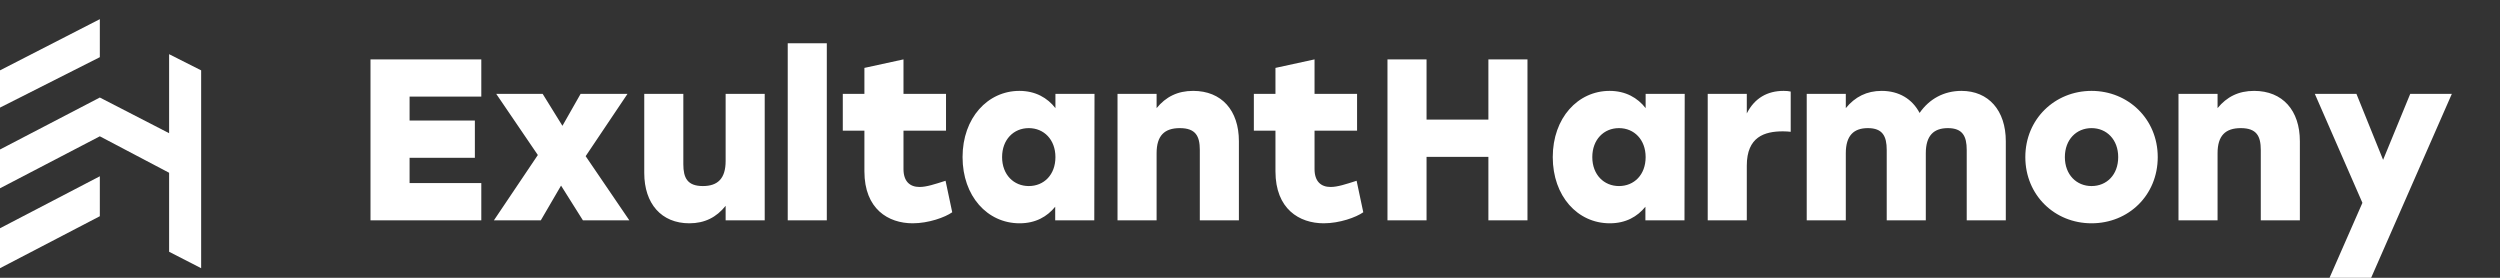 <svg width="261" height="29" viewBox="0 0 261 29" fill="none" xmlns="http://www.w3.org/2000/svg">
<rect x="0" y="0" width="261" height="29" fill="#333333" stroke="none"/>
<path d="M50.248 10.088H42.76V12.584H49.576V16.472H42.76V19.112H50.248V23H38.68V6.2H50.248V10.088ZM65.702 23H60.854L58.574 19.376L56.462 23H51.566L56.15 16.184L51.806 9.8H56.654L58.718 13.136L60.614 9.8H65.51L61.142 16.304L65.702 23ZM75.756 9.8H79.836V23H75.756V21.488C74.796 22.688 73.572 23.312 71.964 23.312C69.06 23.312 67.26 21.272 67.26 18.056V9.8H71.34V17.144C71.34 18.584 71.772 19.424 73.38 19.424C74.94 19.424 75.756 18.632 75.756 16.808V9.8ZM82.239 23V4.52H86.319V23H82.239ZM98.716 18.872L99.412 22.16C98.668 22.688 96.94 23.312 95.284 23.312C92.74 23.312 90.244 21.824 90.244 17.888V13.64H87.988V9.8H90.244V7.088L94.324 6.2V9.8H98.764V13.64H94.324V17.648C94.324 18.92 94.972 19.52 96.004 19.52C96.724 19.52 97.588 19.232 98.716 18.872ZM110.187 9.8H114.267L114.243 23H110.163V21.584C109.323 22.616 108.123 23.312 106.443 23.312C103.083 23.312 100.491 20.48 100.491 16.4C100.491 12.296 103.131 9.488 106.419 9.488C108.099 9.488 109.347 10.208 110.187 11.288V9.8ZM107.403 19.424C108.987 19.424 110.187 18.248 110.187 16.4C110.187 14.576 108.987 13.376 107.403 13.376C105.819 13.376 104.619 14.576 104.619 16.4C104.619 18.248 105.843 19.424 107.403 19.424ZM124.565 9.488C127.541 9.488 129.341 11.528 129.341 14.744V23H125.261V15.656C125.261 14.216 124.829 13.376 123.173 13.376C121.565 13.376 120.749 14.168 120.749 15.992V23H116.669V9.8H120.749V11.288C121.709 10.112 122.933 9.488 124.565 9.488ZM141.63 18.872L142.326 22.16C141.582 22.688 139.854 23.312 138.198 23.312C135.654 23.312 133.158 21.824 133.158 17.888V13.64H130.902V9.8H133.158V7.088L137.238 6.2V9.8H141.678V13.64H137.238V17.648C137.238 18.92 137.886 19.52 138.918 19.52C139.638 19.52 140.502 19.232 141.63 18.872ZM155.388 6.2H159.468V23H155.388V16.376H148.932V23H144.852V6.2H148.932V12.488H155.388V6.2ZM171.804 9.8H175.884L175.86 23H171.78V21.584C170.94 22.616 169.74 23.312 168.06 23.312C164.7 23.312 162.108 20.48 162.108 16.4C162.108 12.296 164.748 9.488 168.036 9.488C169.716 9.488 170.964 10.208 171.804 11.288V9.8ZM169.02 19.424C170.604 19.424 171.804 18.248 171.804 16.4C171.804 14.576 170.604 13.376 169.02 13.376C167.436 13.376 166.236 14.576 166.236 16.4C166.236 18.248 167.46 19.424 169.02 19.424ZM186.206 9.488C186.518 9.488 186.758 9.512 186.95 9.56V13.76C186.686 13.736 186.518 13.712 186.134 13.712C184.214 13.712 182.366 14.288 182.366 17.288V23H178.286V9.8H182.366V11.84C183.182 10.232 184.526 9.488 186.206 9.488ZM204.774 9.488C207.606 9.488 209.406 11.528 209.406 14.744V23H205.326V15.656C205.326 14.216 204.894 13.376 203.358 13.376C201.87 13.376 201.054 14.168 201.054 15.992V23H196.974V15.656C196.974 14.216 196.542 13.376 195.006 13.376C193.518 13.376 192.702 14.168 192.702 15.992V23H188.622V9.8H192.702V11.288C193.662 10.112 194.886 9.488 196.446 9.488C198.246 9.488 199.638 10.328 200.406 11.792C201.414 10.328 202.95 9.488 204.774 9.488ZM218.356 9.488C222.172 9.488 225.268 12.416 225.268 16.4C225.268 20.384 222.22 23.312 218.356 23.312C214.492 23.312 211.444 20.36 211.444 16.4C211.444 12.416 214.54 9.488 218.356 9.488ZM218.356 13.376C216.772 13.376 215.572 14.576 215.572 16.4C215.572 18.248 216.796 19.424 218.356 19.424C219.94 19.424 221.14 18.248 221.14 16.4C221.14 14.576 219.94 13.376 218.356 13.376ZM235.33 9.488C238.306 9.488 240.106 11.528 240.106 14.744V23H236.026V15.656C236.026 14.216 235.594 13.376 233.938 13.376C232.33 13.376 231.514 14.168 231.514 15.992V23H227.434V9.8H231.514V11.288C232.474 10.112 233.698 9.488 235.33 9.488ZM251.628 9.8H255.972L247.548 29H243.204L246.636 21.176L241.668 9.8H246.012L248.796 16.688L251.628 9.8Z" fill="white"/>
<g clip-path="url(#clip0_964_200)">
<path d="M10.422 22.573L0 28V23.829L10.422 18.402V22.573Z" fill="white"/>
<path d="M21 7.346V28L17.655 26.284V18.037L10.422 14.23L0 19.657V15.607L10.422 10.181L17.655 13.907V5.656L21 7.346Z" fill="white"/>
<path d="M0 7.346L10.422 2V5.969C7.052 7.67 0.249 11.104 0 11.234V7.346Z" fill="white"/>
</g>
<defs>
<clipPath id="clip0_964_200">
<rect width="21" height="26" fill="white" transform="translate(0 2)"/>
</clipPath>
</defs>
</svg>

